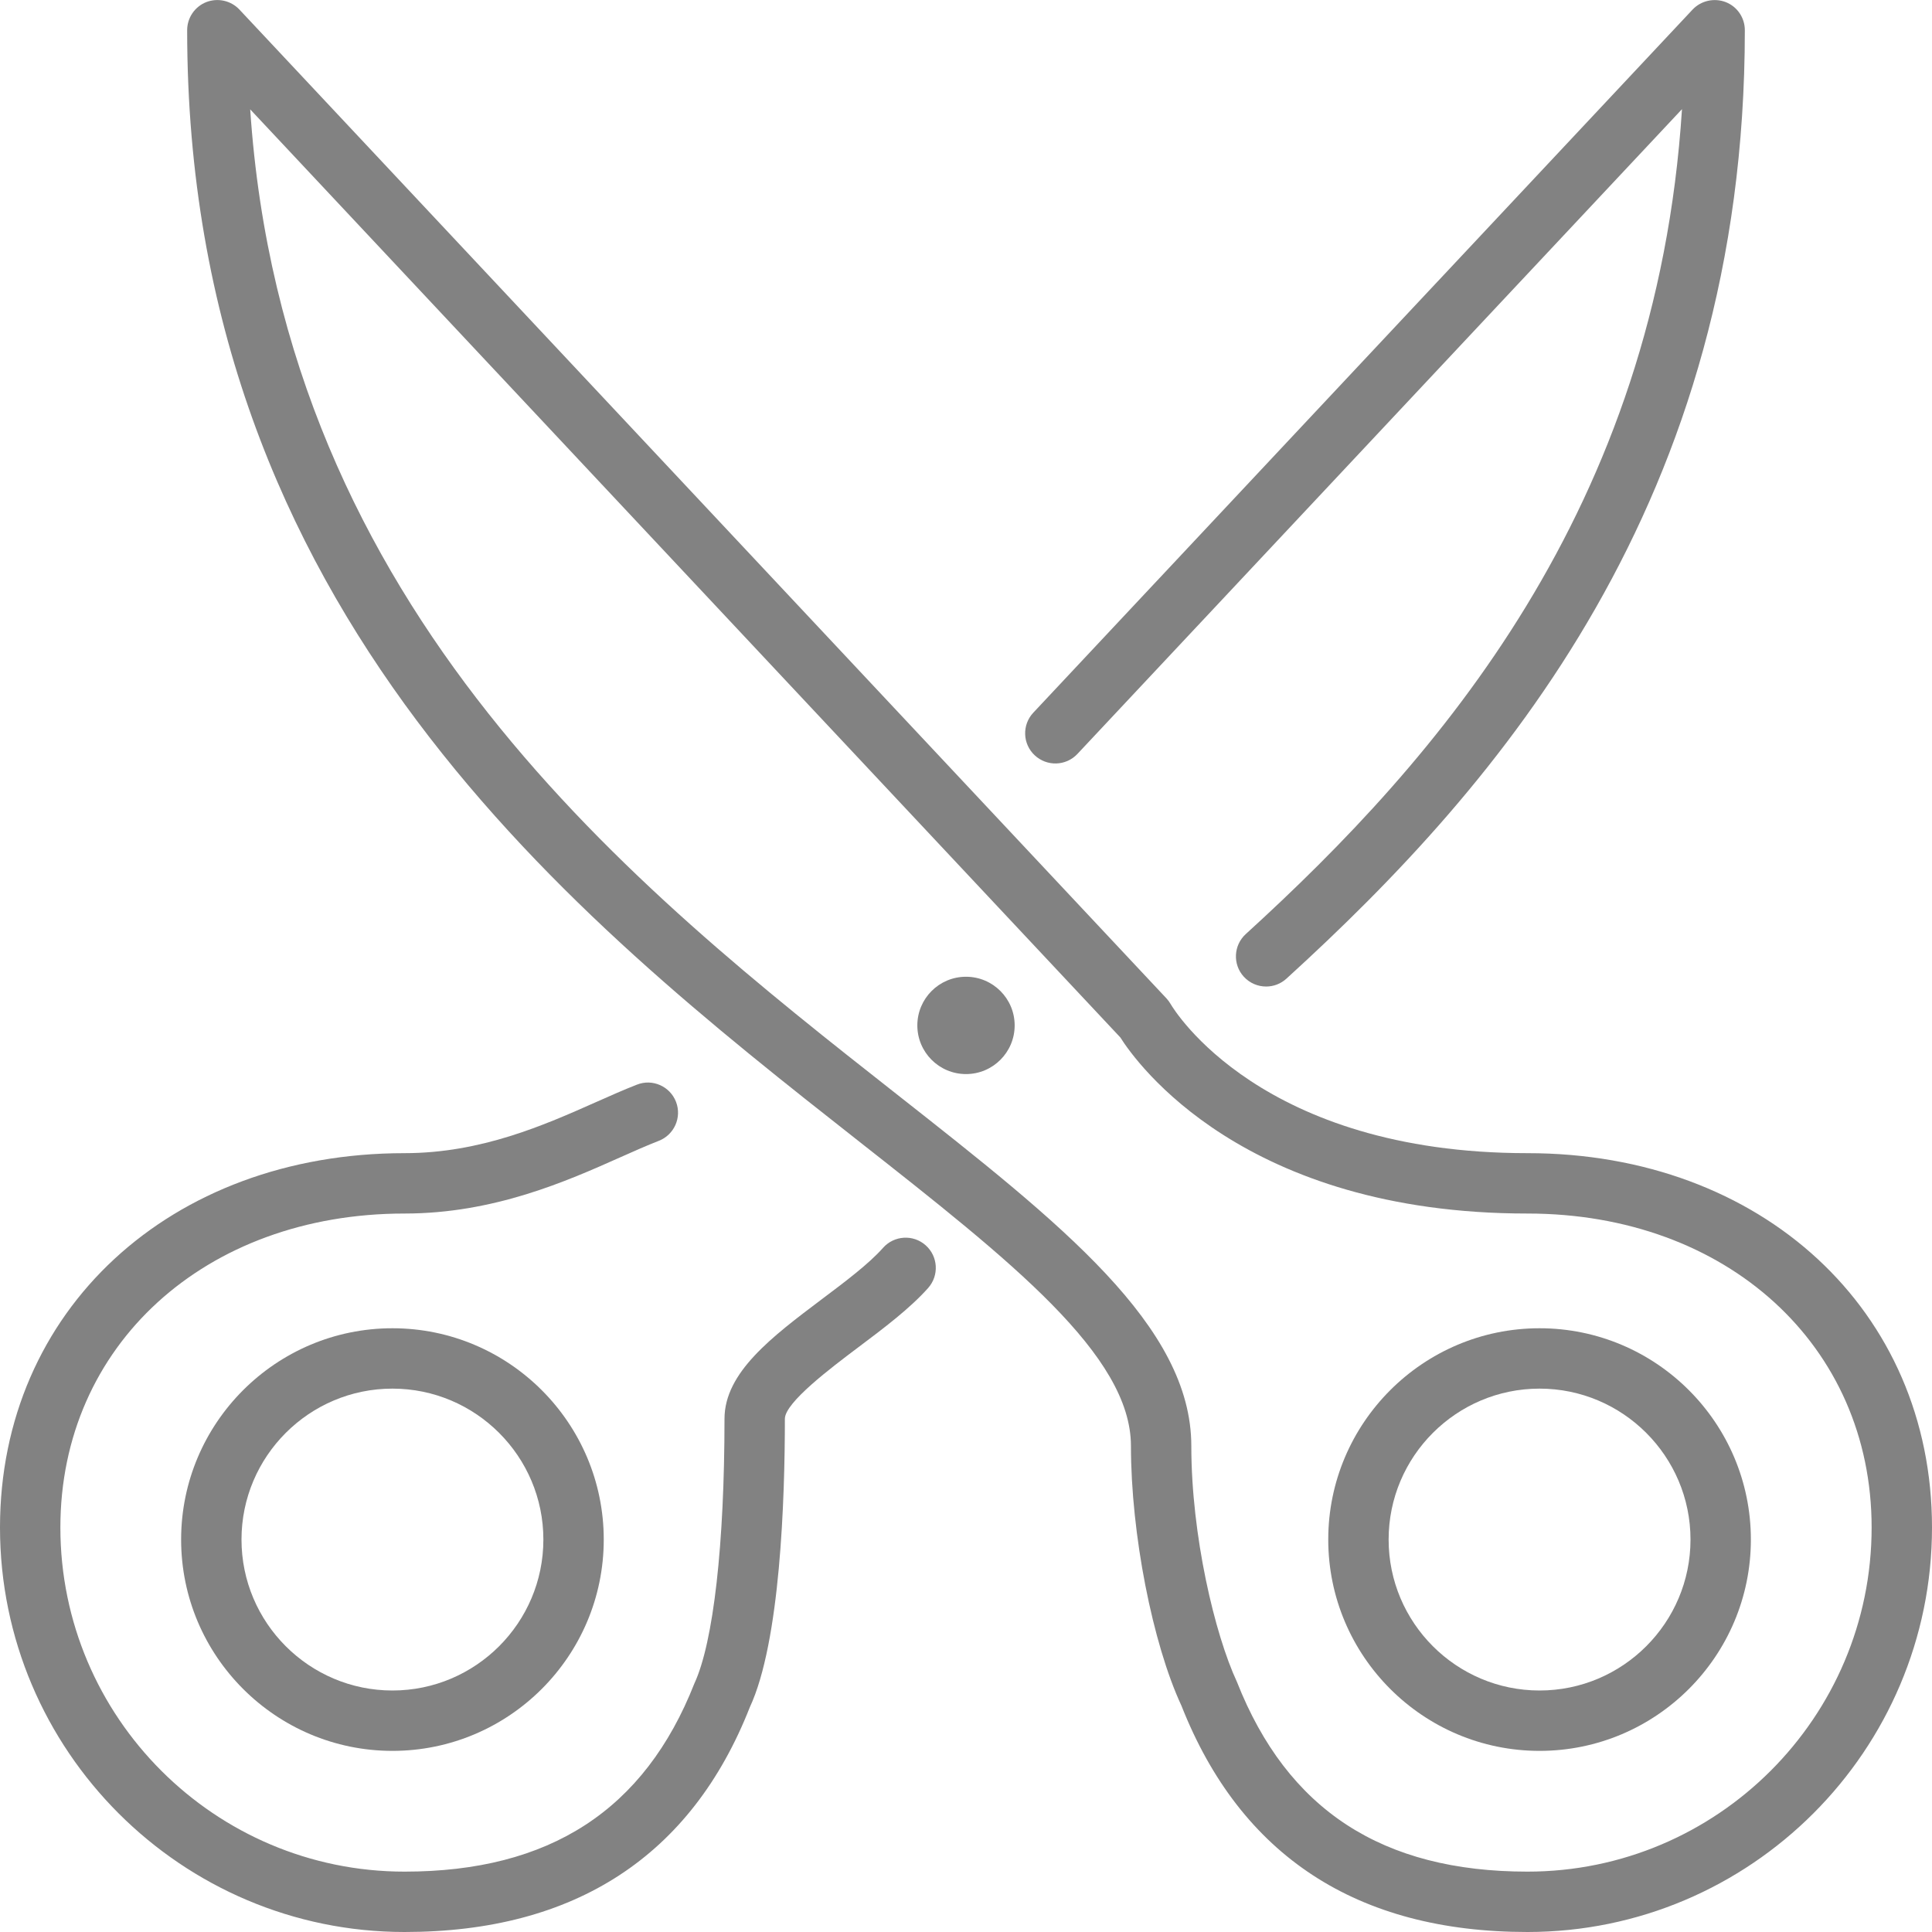 <?xml version="1.0" encoding="utf-8"?>
<!-- Generator: Adobe Illustrator 17.0.2, SVG Export Plug-In . SVG Version: 6.00 Build 0)  -->
<!DOCTYPE svg PUBLIC "-//W3C//DTD SVG 1.1//EN" "http://www.w3.org/Graphics/SVG/1.1/DTD/svg11.dtd">
<svg version="1.1" id="Layer_1" xmlns="http://www.w3.org/2000/svg" xmlns:xlink="http://www.w3.org/1999/xlink" x="0px" y="0px"
	 width="32px" height="32px" viewBox="0 0 32 32" enable-background="new 0 0 32 32" xml:space="preserve">
<g>
	<path fill="#828282" d="M25.5,29c1.93,0,3.5-1.57,3.5-3.5S27.43,22,25.5,22S22,23.57,22,25.5S23.57,29,25.5,29z M25.5,23
		c1.378,0,2.5,1.121,2.5,2.5S26.878,28,25.5,28S23,26.879,23,25.5S24.122,23,25.5,23z"/>
	<path fill="#828282" d="M18.732,23.95c0,1.451,0.357,3.271,0.836,4.301C20.548,30.738,22.476,32,25.3,32c3.694,0,6.7-3.006,6.7-6.7
		c0-3.593-2.818-6.2-6.7-6.2c-4.413,0-5.853-2.371-5.91-2.469c-0.02-0.034-0.043-0.066-0.07-0.095L3.965,0.158
		c-0.14-0.149-0.358-0.197-0.549-0.123C3.226,0.11,3.1,0.295,3.1,0.5c0,9.651,6.436,14.715,11.135,18.411
		C16.748,20.888,18.732,22.448,18.732,23.95z M4.144,1.811l14.412,15.372C18.824,17.607,20.6,20.1,25.3,20.1
		c3.303,0,5.7,2.187,5.7,5.2c0,3.144-2.557,5.7-5.7,5.7c-2.405,0-3.976-1.02-4.813-3.144c-0.366-0.786-0.755-2.423-0.755-3.906
		c0-1.987-2.153-3.681-4.878-5.825C10.537,14.729,4.702,10.14,4.144,1.811z"/>
	<path fill="#828282" d="M3,25.5C3,27.43,4.57,29,6.5,29s3.5-1.57,3.5-3.5S8.43,22,6.5,22S3,23.57,3,25.5z M9,25.5
		C9,26.879,7.878,28,6.5,28S4,26.879,4,25.5S5.122,23,6.5,23S9,24.121,9,25.5z"/>
	<path fill="#828282" d="M20.634,15.471c-0.204,0.186-0.219,0.502-0.033,0.706c0.099,0.108,0.234,0.163,0.37,0.163
		c0.12,0,0.241-0.043,0.337-0.131C24.843,12.989,28.9,8.294,28.9,0.5c0-0.205-0.125-0.39-0.316-0.465
		c-0.19-0.073-0.408-0.026-0.549,0.123l-10.92,11.646c-0.189,0.201-0.179,0.518,0.023,0.706c0.201,0.188,0.517,0.18,0.707-0.022
		l10.014-10.68C27.433,8.438,23.813,12.574,20.634,15.471z"/>
	<path fill="#828282" d="M10.911,18.896c0.257-0.1,0.385-0.389,0.286-0.646s-0.39-0.387-0.647-0.285
		c-0.211,0.082-0.439,0.183-0.684,0.292C9.022,18.632,7.971,19.1,6.7,19.1c-3.882,0-6.7,2.607-6.7,6.2C0,28.994,3.006,32,6.7,32
		c2.824,0,4.752-1.262,5.719-3.722C12.925,27.193,13,24.818,13,23.5c0-0.269,0.762-0.843,1.218-1.186
		c0.421-0.316,0.856-0.644,1.156-0.982c0.183-0.207,0.164-0.523-0.042-0.706c-0.206-0.184-0.523-0.164-0.706,0.042
		c-0.234,0.265-0.628,0.561-1.01,0.848C12.785,22.142,12,22.732,12,23.5c0,2.072-0.182,3.701-0.499,4.384
		C10.676,29.98,9.105,31,6.7,31C3.557,31,1,28.443,1,25.3c0-3.014,2.397-5.2,5.7-5.2c1.484,0,2.691-0.538,3.573-0.931
		C10.501,19.067,10.714,18.973,10.911,18.896z"/>
	<circle fill="#828282" cx="16" cy="16.984" r="0.806"/>
</g>
</svg>
